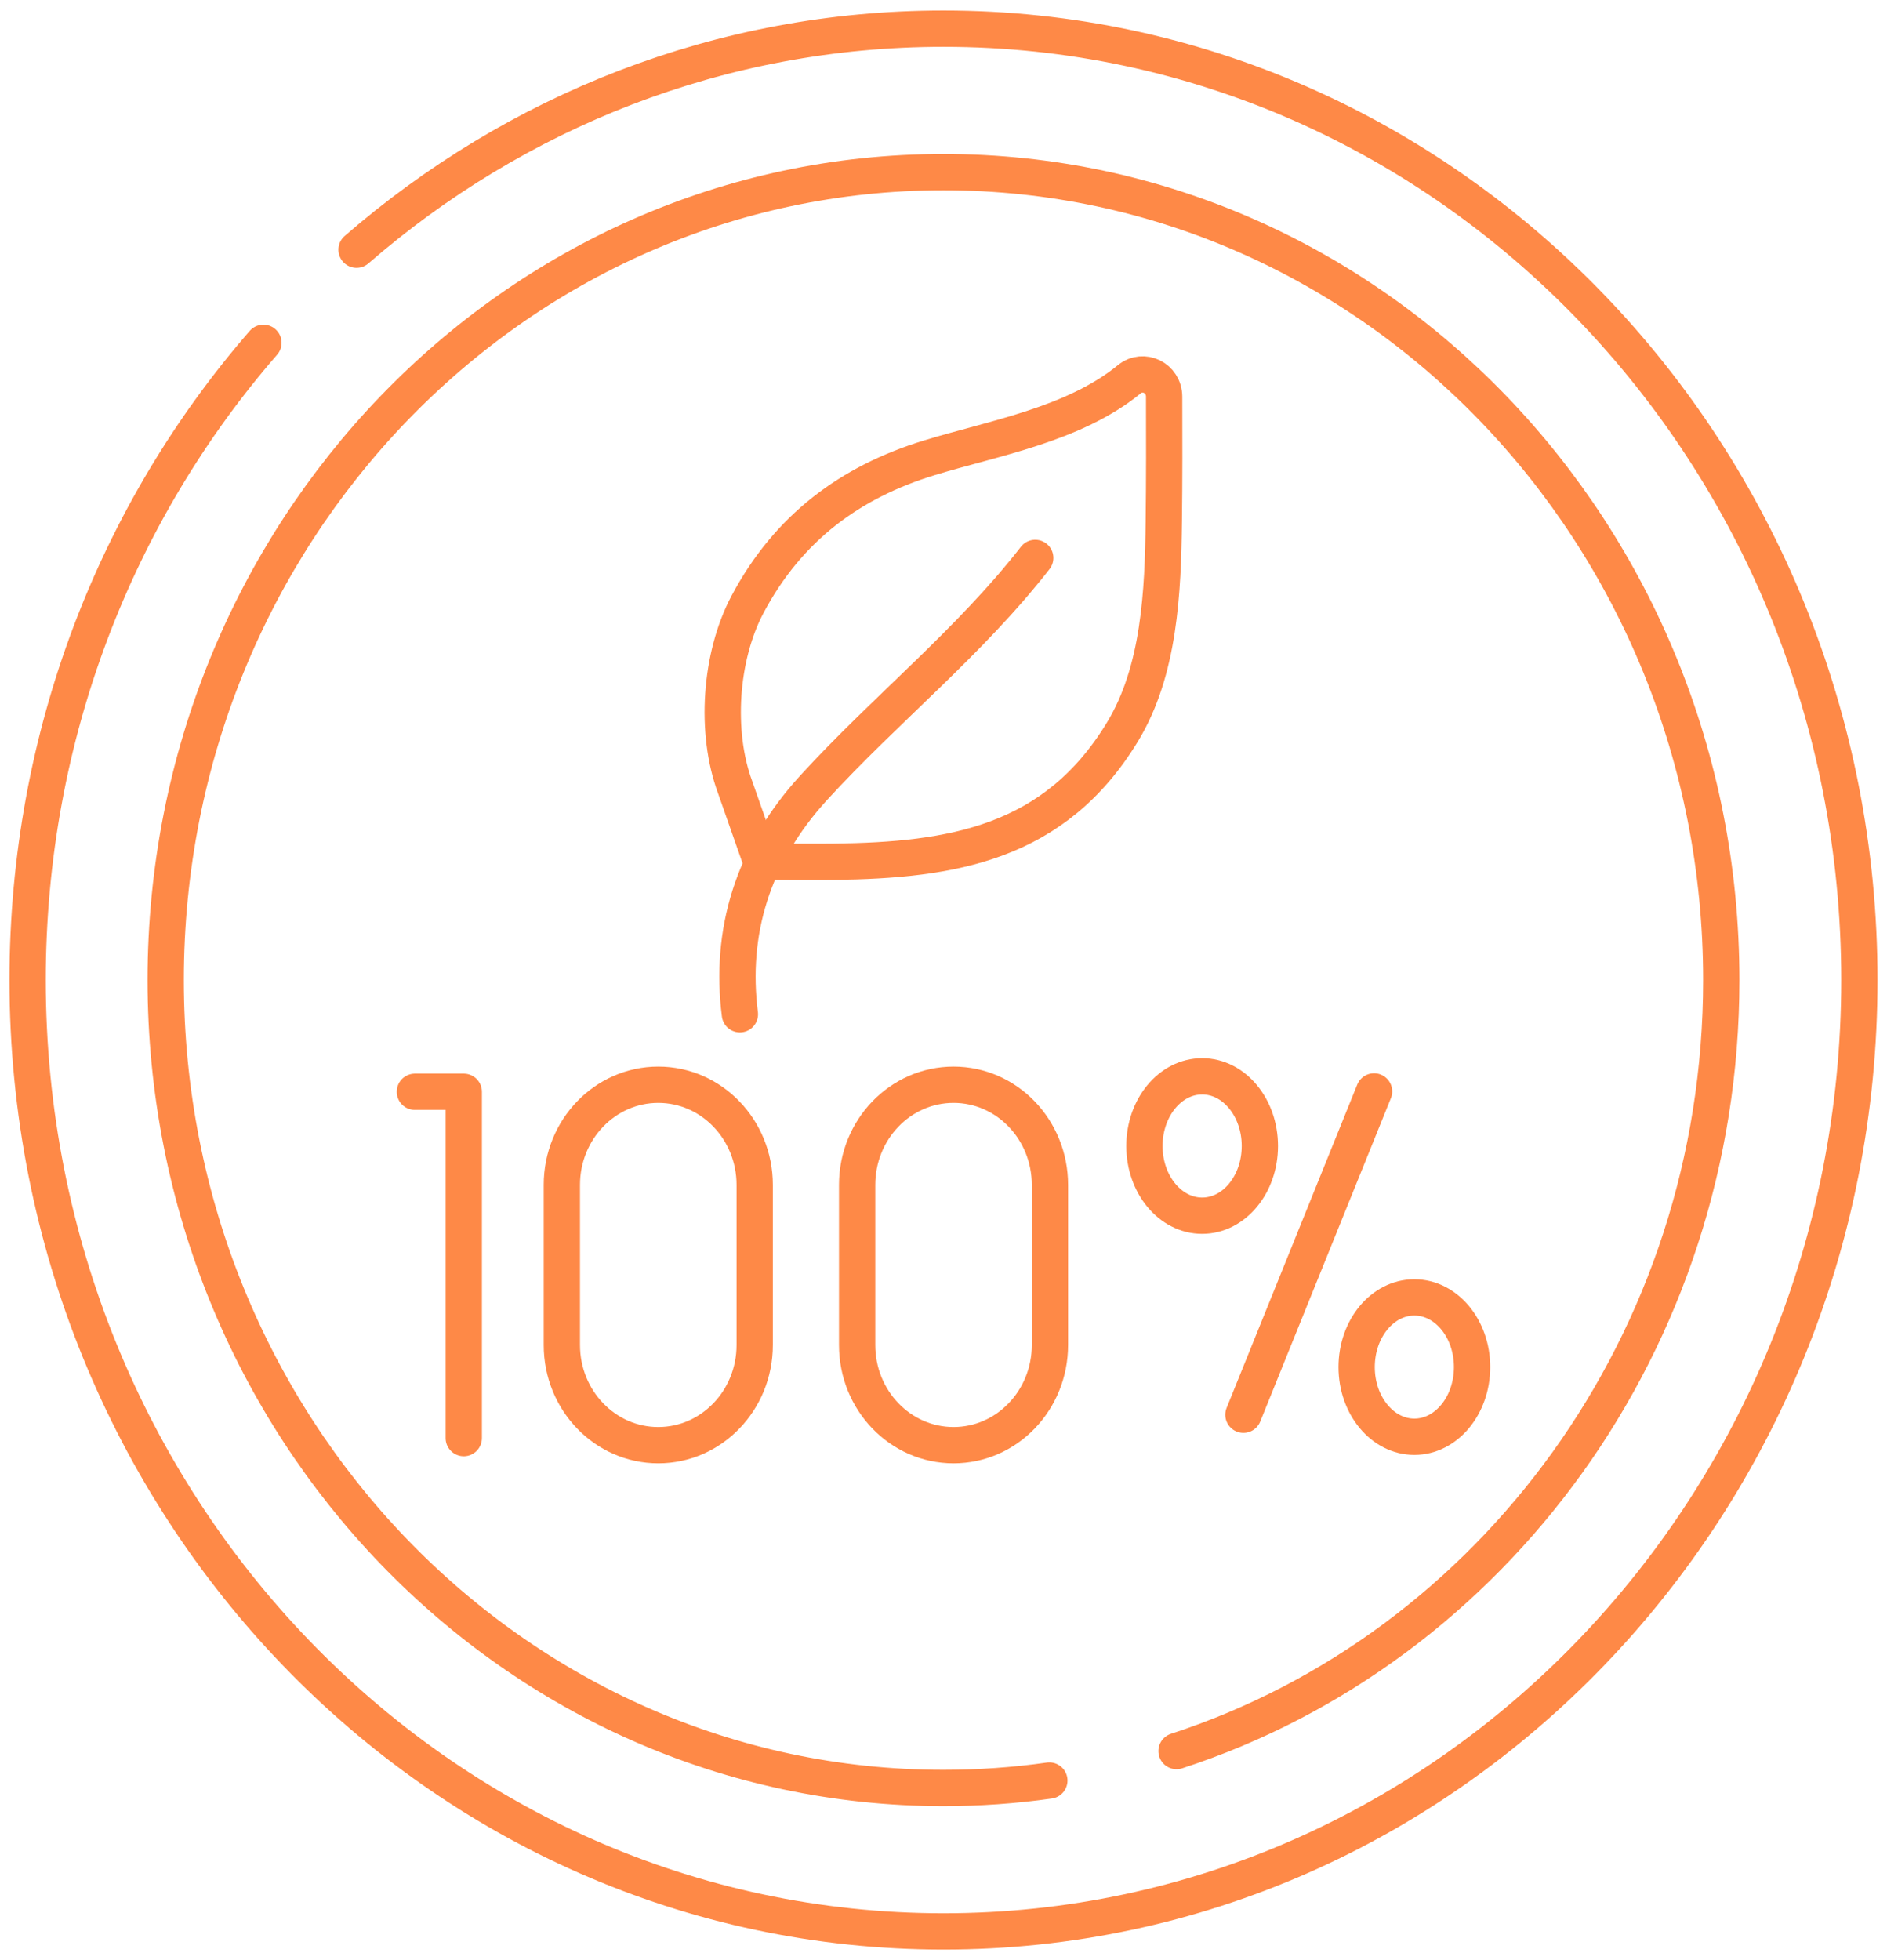 <svg width="52" height="54" viewBox="0 0 52 54" fill="none" xmlns="http://www.w3.org/2000/svg">
<path d="M9.825 6.879C14.205 3.078 19.845 0.79 26 0.79C39.939 0.79 51.239 12.525 51.239 27C51.239 41.475 39.939 53.209 26 53.209C12.061 53.209 0.761 41.475 0.761 27C0.761 20.247 3.22 14.091 7.259 9.444" stroke="#FE8947" stroke-miterlimit="10" stroke-linecap="round" stroke-linejoin="round"/>
<path d="M28.917 49.053C27.951 49.19 26.976 49.258 26 49.258C14.162 49.258 4.566 39.292 4.566 27C4.566 14.707 14.162 4.742 26 4.742C37.837 4.742 47.433 14.707 47.433 27C47.433 36.969 41.122 45.408 32.422 48.241" stroke="#FE8947" stroke-miterlimit="10" stroke-linecap="round" stroke-linejoin="round"/>
<path d="M11.433 30.078H12.78V39.619M37.865 30.068L34.265 38.975" stroke="#FE8947" stroke-miterlimit="10" stroke-linecap="round" stroke-linejoin="round"/>
<path d="M33.128 33.492C34.006 33.492 34.718 32.632 34.718 31.572C34.718 30.512 34.006 29.652 33.128 29.652C32.249 29.652 31.537 30.512 31.537 31.572C31.537 32.632 32.249 33.492 33.128 33.492Z" stroke="#FE8947" stroke-miterlimit="10" stroke-linecap="round" stroke-linejoin="round"/>
<path d="M38.975 39.582C39.854 39.582 40.566 38.722 40.566 37.662C40.566 36.602 39.854 35.743 38.975 35.743C38.097 35.743 37.385 36.602 37.385 37.662C37.385 38.722 38.097 39.582 38.975 39.582Z" stroke="#FE8947" stroke-miterlimit="10" stroke-linecap="round" stroke-linejoin="round"/>
<path d="M20.797 37.055C20.797 38.579 19.607 39.814 18.14 39.814C16.673 39.814 15.483 38.578 15.483 37.055V32.643C15.483 31.119 16.673 29.884 18.14 29.884C19.607 29.884 20.797 31.119 20.797 32.643V37.055ZM28.933 37.055C28.933 38.579 27.744 39.814 26.277 39.814C24.809 39.814 23.62 38.578 23.62 37.055V32.643C23.62 31.119 24.809 29.884 26.277 29.884C27.744 29.884 28.933 31.119 28.933 32.643V37.055ZM20.256 21.683C19.698 20.17 19.839 18.088 20.595 16.659C21.719 14.535 23.44 13.277 25.603 12.614C27.373 12.072 29.593 11.698 31.118 10.45C31.507 10.131 32.078 10.413 32.08 10.928C32.084 11.942 32.085 13.28 32.071 14.363C32.047 16.302 31.955 18.479 30.934 20.16C29.066 23.238 26.245 23.702 22.971 23.74C22.916 23.741 20.983 23.753 20.971 23.72L20.256 21.683Z" stroke="#FE8947" stroke-miterlimit="10" stroke-linecap="round" stroke-linejoin="round"/>
<path d="M28.528 15.37C26.729 17.684 24.401 19.54 22.423 21.701C20.724 23.558 20.104 25.706 20.389 27.942" stroke="#FE8947" stroke-miterlimit="10" stroke-linecap="round" stroke-linejoin="round"/>
</svg>
